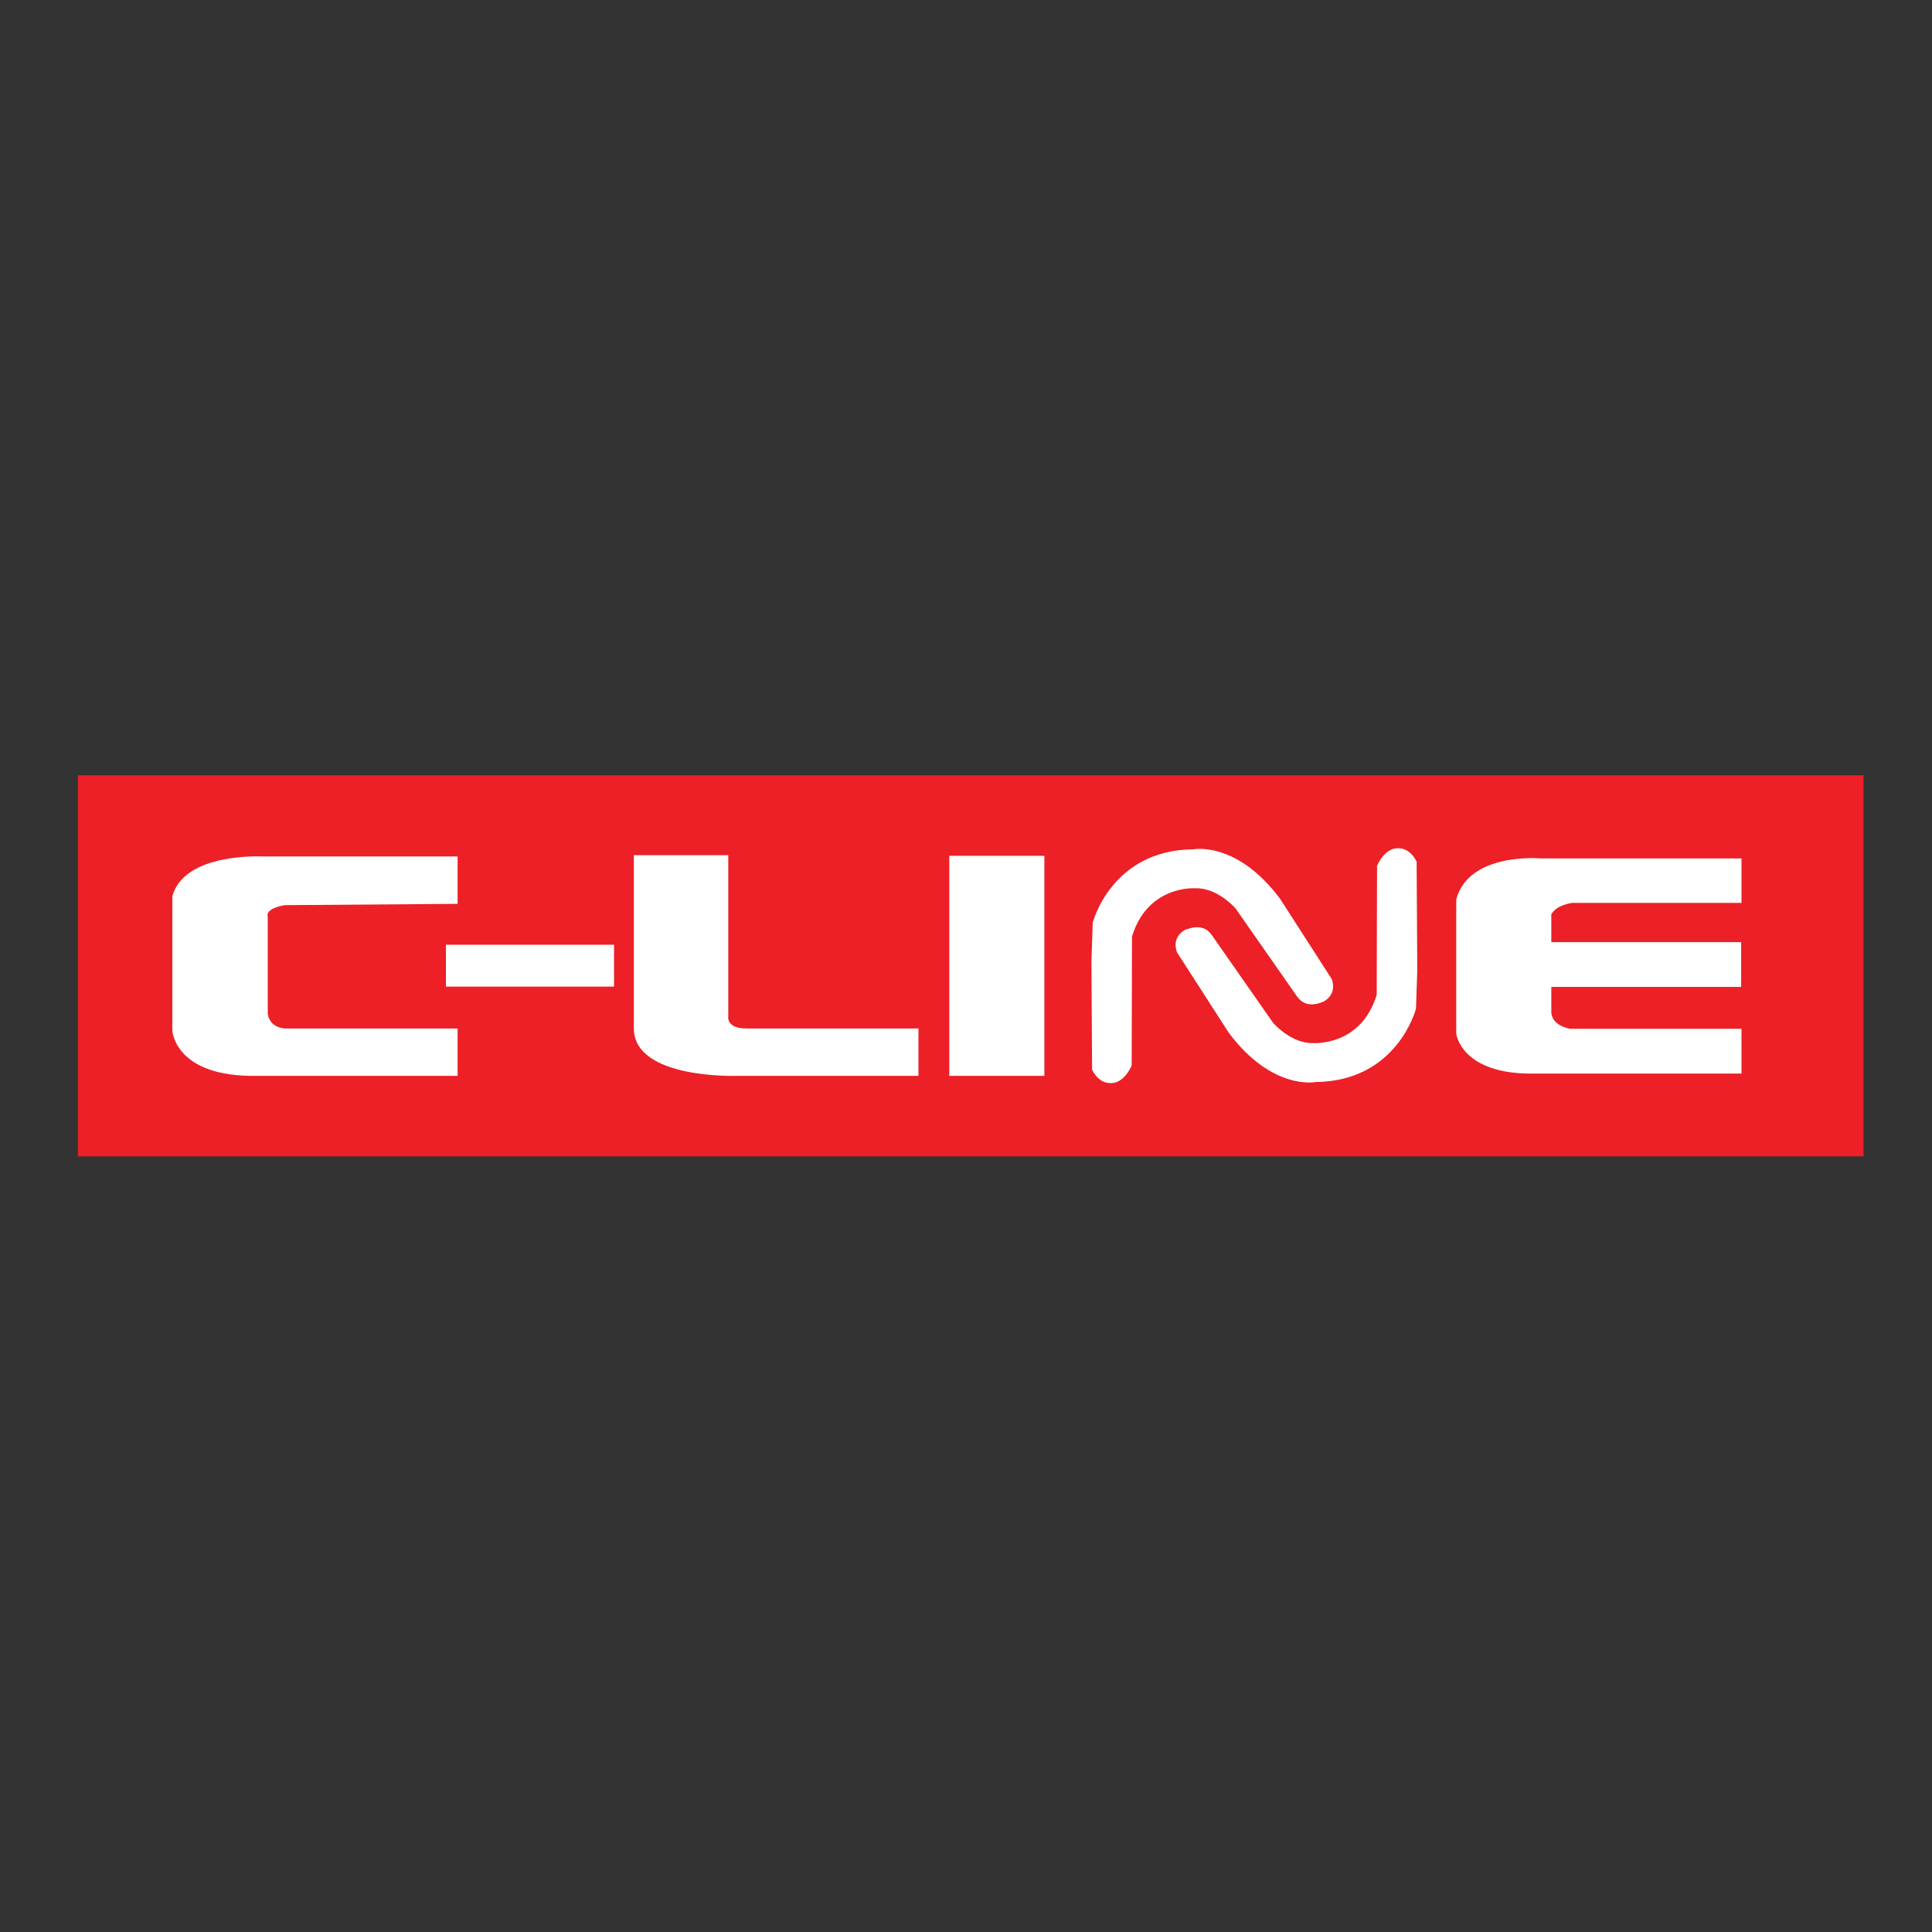 <?xml version="1.0" encoding="utf-8"?>
<!-- Generator: Adobe Illustrator 24.3.0, SVG Export Plug-In . SVG Version: 6.00 Build 0)  -->
<svg version="1.1" id="Layer_1" xmlns="http://www.w3.org/2000/svg" xmlns:xlink="http://www.w3.org/1999/xlink" x="0px" y="0px"
	 viewBox="0 0 595.3 595.3" style="enable-background:new 0 0 595.3 595.3;" xml:space="preserve">
<rect x="0" y="0" width="595.3" height="595.3" fill="#333333" stroke="none"/>
<style type="text/css">
	.Arched_x0020_Green{fill:url(#SVGID_1_);stroke:#FFFFFF;stroke-width:0.25;stroke-miterlimit:1;}
	.st0{fill:#EC2026;}
	.st1{fill:#FFFFFF;}
</style>
<linearGradient id="SVGID_1_" gradientUnits="userSpaceOnUse" x1="0" y1="718.53" x2="0.707" y2="717.822">
	<stop  offset="0" style="stop-color:#20AC4B"/>
	<stop  offset="0.983" style="stop-color:#19361A"/>
</linearGradient>
<g>
	<rect x="24" y="238.9" class="st0" width="550.2" height="117.4"/>
	<path class="st1" d="M141,278.5v-14.6H80.8c0,0-24.1-1.3-27.7,12.3v41.3c0,0,0.6,14.4,26,14H141v-14.6H87.9c0,0-4.7,0-5.4-4.5
		v-30.1c0,0-1.1-2.2,5.2-3.4L141,278.5z"/>
	<rect x="137.4" y="291.1" class="st1" width="51.8" height="12.9"/>
	<path class="st1" d="M195.3,263.5h29.1v49.7c0,0-0.7,3.7,5.6,3.7h53v14.6H227c0,0-31.5,1.1-31.7-14.5V263.5z"/>
	<path class="st1" d="M373.3,288l19,27.2c0,0,5.6,6.5,12.5,6.2c0,0,14.6,1,19.4-14.9l0.1-39.7c0,0,2.4-6,7-5.4c0,0,3.1-0.1,5.2,4.1
		l0.2,33.5l-0.4,11.8c0,0-5.7,22.4-31,22.6c0,0-13.3,2.7-26.7-15.2l-15.9-24.7c0,0-2.1-4.5,2.6-7.1
		C365.3,286.7,370.3,283.8,373.3,288z"/>
	<path class="st1" d="M484.4,278.2h52.2v-13.7h-32.5h-29.4c0,0-22.2-2-26,12.7v41.3c0,0,1.5,12.7,24.1,12.3h34.6h29.2V317h-11h-41.6
		c0,0-5.6-0.6-6-5v-7.9h29.7h28.8v-13.8h-30.1h-28.4v-8.6C478.1,281.7,479,279.1,484.4,278.2z"/>
	<rect x="292.5" y="263.7" class="st1" width="29.3" height="67.8"/>
	<path class="st1" d="M399.7,307.1l-19-27.2c0,0-5.6-6.5-12.5-6.2c0,0-14.6-1-19.4,14.9l-0.1,39.7c0,0-2.4,6-7,5.4
		c0,0-3.1,0.1-5.2-4.1l-0.2-33.5l0.4-11.8c0,0,5.7-22.4,31-22.6c0,0,13.3-2.7,26.7,15.2l15.9,24.7c0,0,2.1,4.5-2.6,7.1
		C407.8,308.5,402.7,311.4,399.7,307.1z"/>
</g>
</svg>
